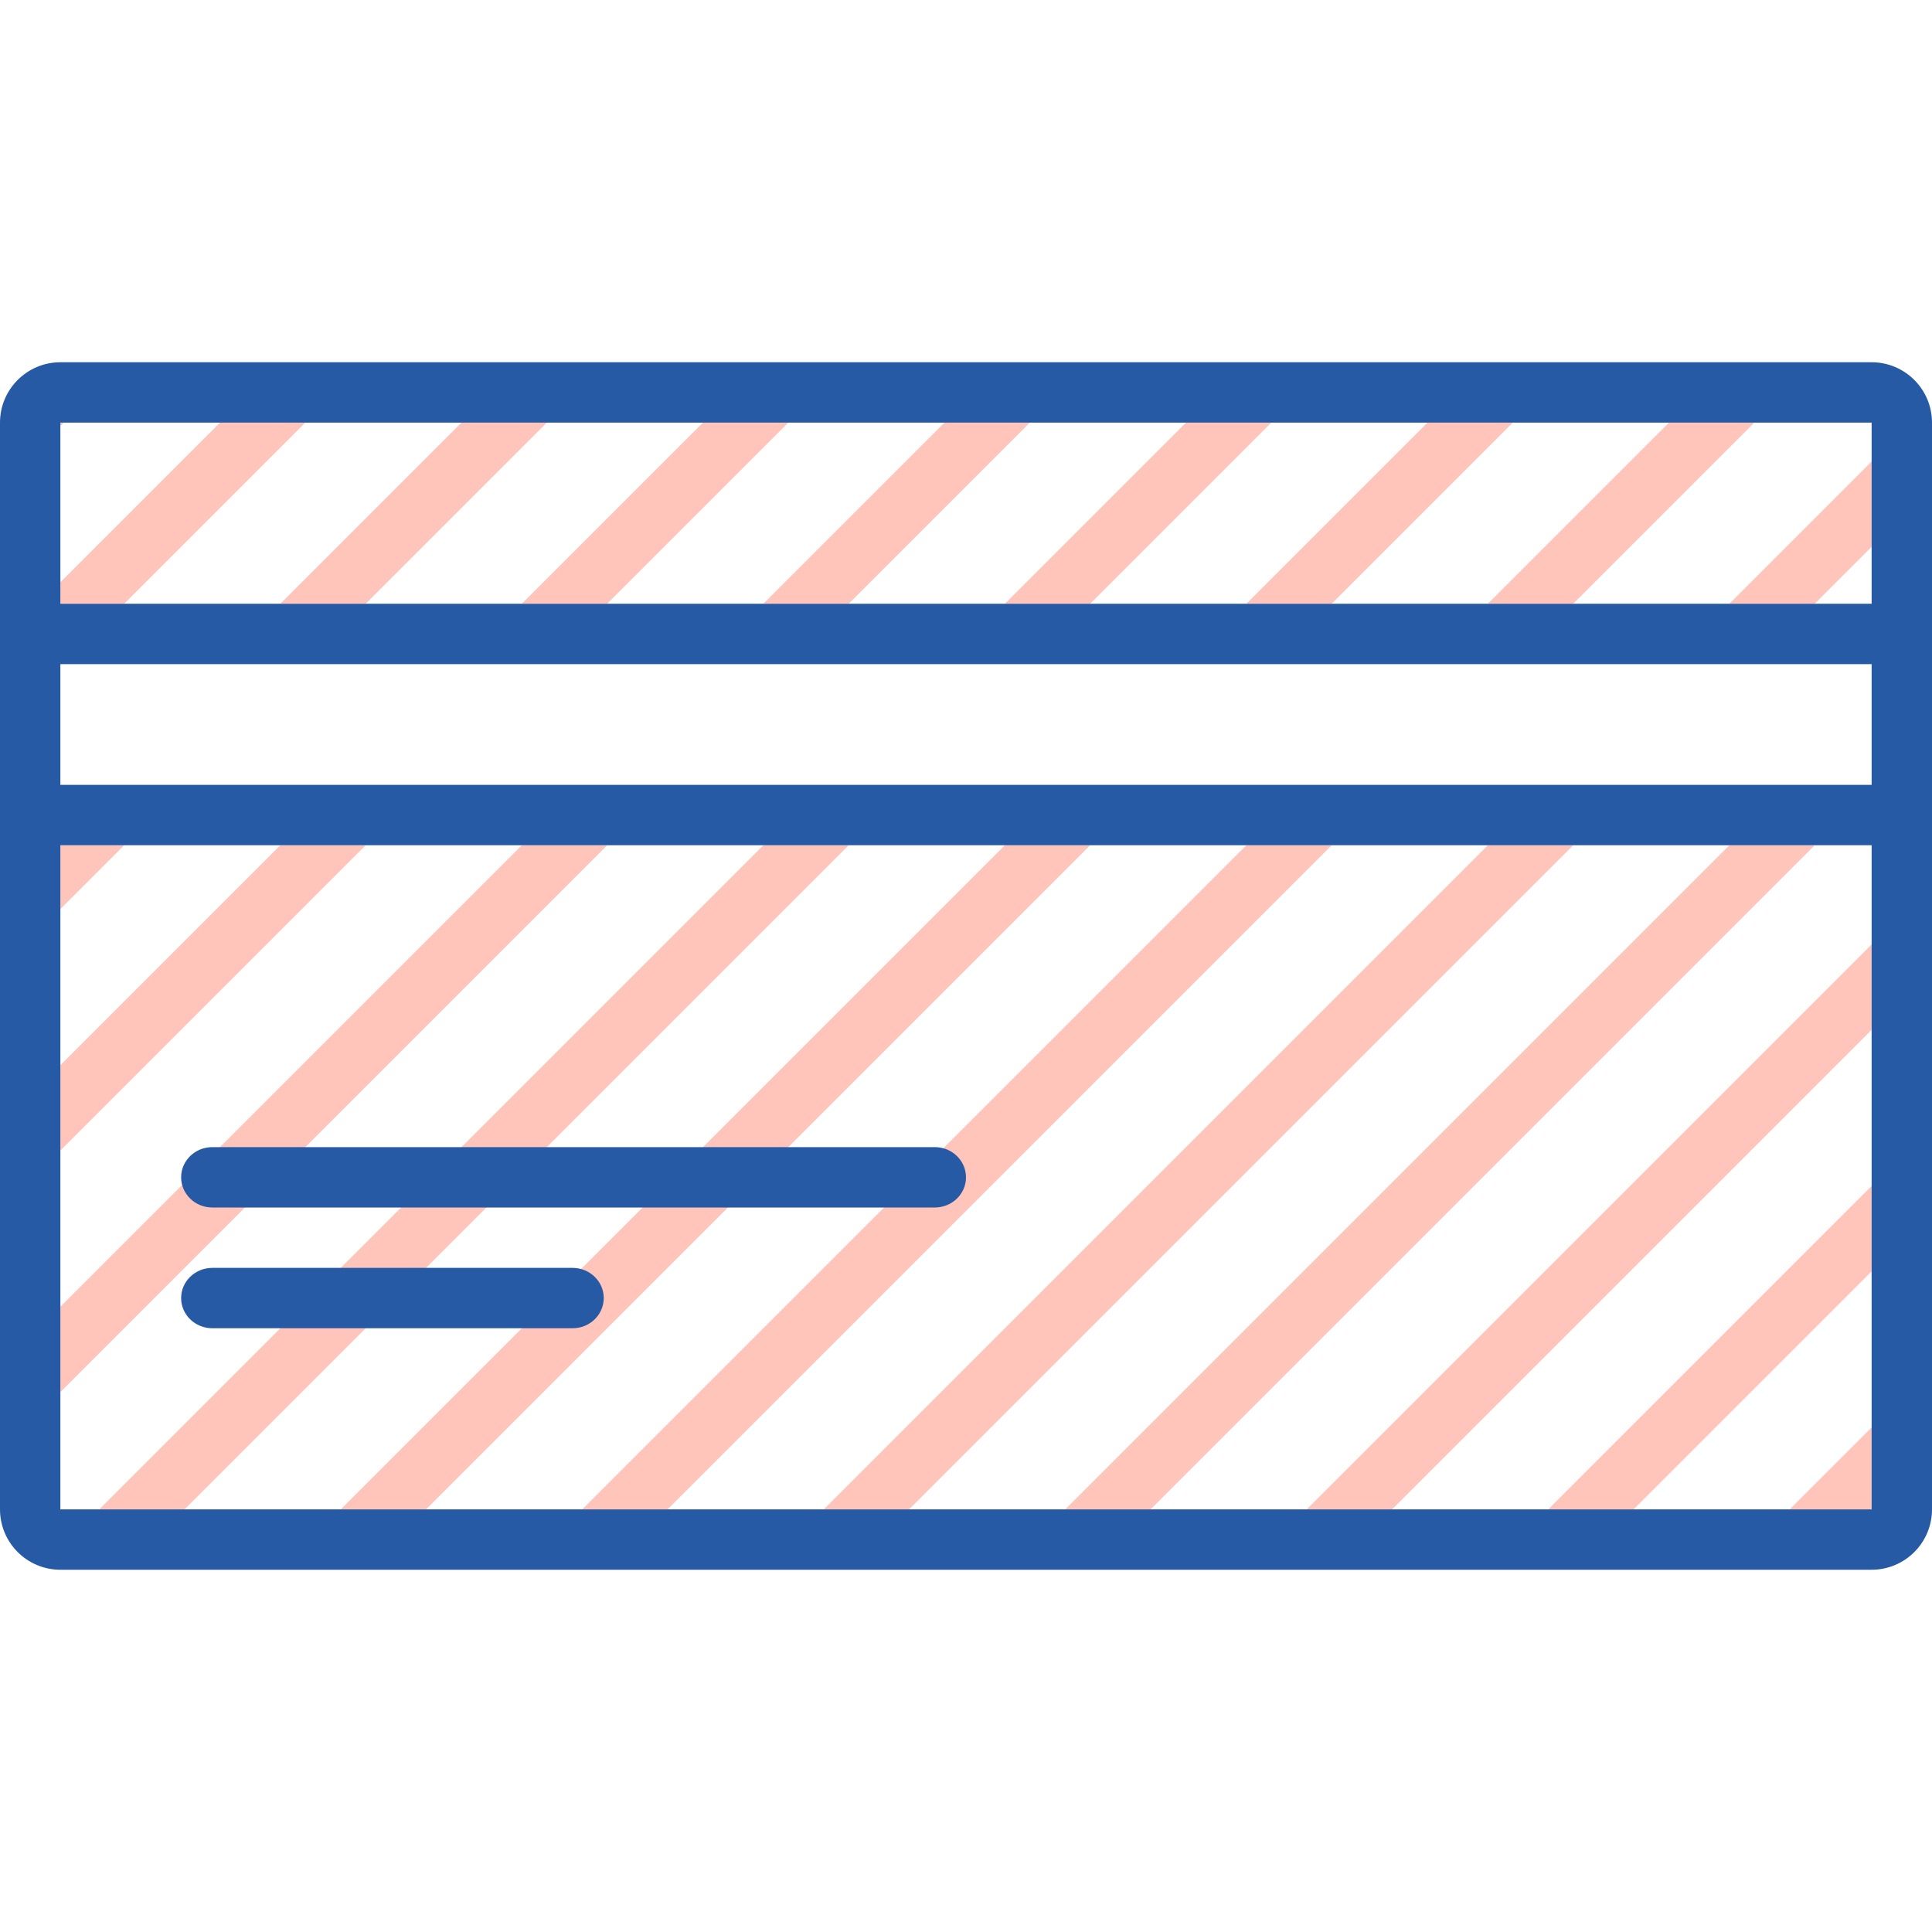<?xml version="1.0" encoding="utf-8"?>
<!-- Uploaded to: SVG Repo, www.svgrepo.com, Generator: SVG Repo Mixer Tools -->
<svg version="1.1" id="Uploaded to svgrepo.com" xmlns="http://www.w3.org/2000/svg" xmlns:xlink="http://www.w3.org/1999/xlink" 
	 width="800px" height="800px" viewBox="0 0 32 32" xml:space="preserve">
<style type="text/css">
	.hatch_een{fill:#265AA5;}
	.hatch_twee{fill:#FFC5BB;}
	.st0{fill:#333B3A;}
</style>
<g>
	<path class="hatch_twee" d="M1,7h0.057L1,7.057V7z M9.057,7H7.643l-3,3h1.414L9.057,7z M12.643,10h1.414l3-3h-1.414L12.643,10z
		 M21.057,7h-1.414l-3,3h1.414L21.057,7z M3.643,7L1,9.643V10h1.057l3-3H3.643z M25.643,25h1.414L31,21.057v-1.414L25.643,25z
		 M31,23.643L29.643,25H31V23.643z M21.643,25h1.414L31,17.057v-1.414L21.643,25z M17.643,25h1.414l11-11h-1.414L17.643,25z
		 M8.643,10h1.414l3-3h-1.414L8.643,10z M10.057,14H8.643L1,21.643v1.414L10.057,14z M2.057,14H1v1.057L2.057,14z M28.643,10h1.414
		L31,9.057V7.643L28.643,10z M26.057,14h-1.414l-11,11h1.414L26.057,14z M20.643,10h1.414l3-3h-1.414L20.643,10z M24.643,10h1.414
		l3-3h-1.414L24.643,10z M14.057,14h-1.414l-11,11h1.414L14.057,14z M22.057,14h-1.414l-11,11h1.414L22.057,14z M6.057,14H4.643
		L1,17.643v1.414L6.057,14z M18.057,14h-1.414l-11,11h1.414L18.057,14z"/>
	<path class="hatch_een" d="M15.483,20H3.517C3.231,20,3,19.776,3,19.5S3.231,19,3.517,19h11.967C15.769,19,16,19.224,16,19.5
		S15.769,20,15.483,20z M10,21.5c0-0.276-0.231-0.5-0.517-0.5H3.517C3.231,21,3,21.224,3,21.5S3.231,22,3.517,22h5.967
		C9.769,22,10,21.776,10,21.5z M32,7v18c0,0.552-0.448,1-1,1H1c-0.552,0-1-0.448-1-1V7c0-0.552,0.448-1,1-1h30
		C31.552,6,32,6.448,32,7z M1,13h30v-2H1V13z M1,10h30V7H1V10z M31,14H1v11h30V14z"/>
</g>
</svg>